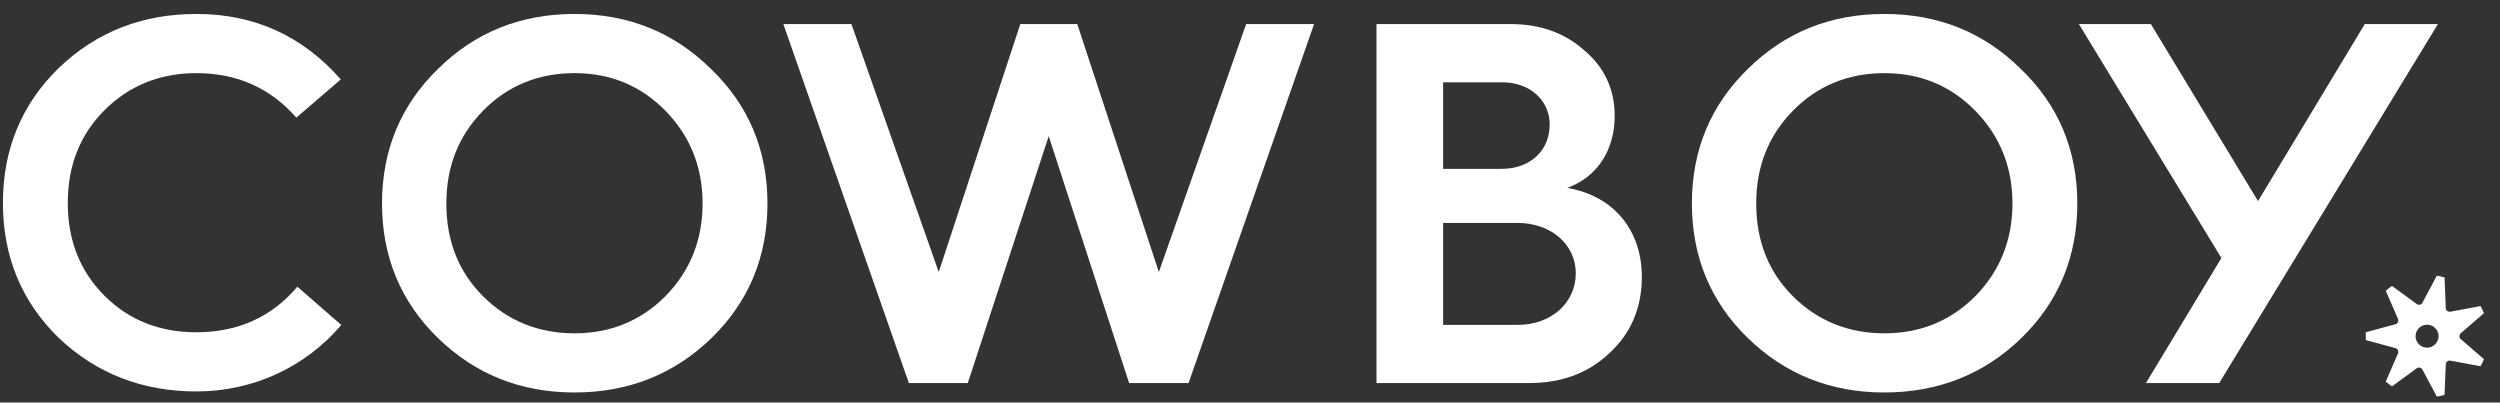 <svg width="118" height="19" viewBox="0 0 118 19" fill="none" xmlns="http://www.w3.org/2000/svg">
    <rect x="0" y="0" width="118" height="19" fill="#333333" stroke="none"/>
    <path d="M9.271 15.684C7.544 15.684 6.087 15.116 4.927 13.954C3.767 12.792 3.199 11.334 3.199 9.58C3.199 7.825 3.767 6.368 4.927 5.206C6.087 4.044 7.544 3.452 9.271 3.452C11.172 3.452 12.752 4.144 13.987 5.552L16.085 3.748C14.283 1.697 12.011 0.659 9.271 0.659C6.729 0.659 4.556 1.499 2.779 3.204C1.027 4.909 0.138 7.035 0.138 9.579C0.138 12.125 1.027 14.25 2.779 15.955C4.556 17.636 6.729 18.476 9.271 18.476C11.962 18.476 14.431 17.314 16.109 15.338L14.036 13.533C12.826 14.966 11.222 15.683 9.271 15.683" fill="white"/>
    <path d="M114.015 15.866C114.015 15.723 114.073 15.585 114.175 15.483C114.276 15.382 114.414 15.325 114.558 15.325C114.702 15.325 114.84 15.382 114.941 15.484C115.043 15.586 115.1 15.724 115.1 15.868C115.1 16.012 115.042 16.15 114.94 16.251C114.838 16.353 114.7 16.41 114.556 16.41C114.412 16.409 114.275 16.352 114.173 16.25C114.071 16.148 114.014 16.01 114.014 15.866H114.015ZM113.065 15.303L111.667 15.682C111.659 15.804 111.661 15.928 111.669 16.053L113.065 16.431C113.172 16.461 113.229 16.579 113.185 16.68L112.61 18.007C112.702 18.09 112.8 18.167 112.902 18.238L114.069 17.383C114.09 17.368 114.114 17.357 114.14 17.352C114.166 17.347 114.192 17.347 114.218 17.353C114.243 17.359 114.267 17.37 114.288 17.386C114.309 17.402 114.326 17.422 114.339 17.445L115.019 18.72C115.08 18.71 115.141 18.701 115.203 18.687C115.264 18.674 115.322 18.655 115.382 18.637L115.441 17.195C115.442 17.168 115.449 17.143 115.46 17.119C115.472 17.096 115.489 17.075 115.509 17.059C115.53 17.043 115.554 17.031 115.579 17.025C115.604 17.018 115.631 17.017 115.657 17.022L117.079 17.286C117.14 17.178 117.195 17.067 117.242 16.952L116.147 16.005C116.128 15.988 116.112 15.966 116.101 15.943C116.09 15.919 116.084 15.893 116.084 15.867C116.084 15.84 116.09 15.815 116.101 15.791C116.112 15.767 116.128 15.746 116.147 15.729L117.241 14.783C117.195 14.668 117.142 14.556 117.082 14.447L115.657 14.712C115.631 14.717 115.604 14.716 115.579 14.709C115.554 14.703 115.53 14.691 115.509 14.675C115.489 14.659 115.472 14.638 115.46 14.615C115.449 14.591 115.442 14.566 115.441 14.539L115.382 13.095C115.263 13.06 115.142 13.032 115.019 13.011L114.339 14.288C114.327 14.311 114.31 14.332 114.289 14.348C114.268 14.364 114.244 14.375 114.218 14.381C114.193 14.387 114.166 14.387 114.14 14.382C114.115 14.376 114.09 14.366 114.069 14.35L112.9 13.495C112.798 13.565 112.701 13.643 112.61 13.726L113.185 15.054C113.195 15.078 113.2 15.104 113.2 15.13C113.199 15.156 113.193 15.182 113.182 15.206C113.17 15.229 113.154 15.25 113.134 15.267C113.114 15.284 113.09 15.296 113.065 15.303" fill="white"/>
    <path d="M31.41 13.979C30.249 15.14 28.818 15.733 27.114 15.733C25.411 15.733 23.955 15.14 22.795 13.979C21.635 12.817 21.067 11.359 21.067 9.604C21.067 7.875 21.635 6.417 22.795 5.231C23.955 4.045 25.411 3.452 27.114 3.452C28.818 3.452 30.249 4.045 31.41 5.231C32.57 6.417 33.162 7.875 33.162 9.604C33.162 11.334 32.57 12.792 31.409 13.979H31.41ZM27.115 0.659C24.573 0.659 22.425 1.524 20.672 3.254C18.92 4.958 18.031 7.085 18.031 9.604C18.031 12.125 18.92 14.251 20.672 15.956C22.425 17.66 24.573 18.525 27.115 18.525C29.658 18.525 31.83 17.66 33.582 15.956C35.336 14.251 36.224 12.125 36.224 9.605C36.224 7.084 35.335 4.958 33.558 3.254C31.805 1.523 29.658 0.659 27.115 0.659Z" fill="white"/>
    <path d="M54.698 12.839L50.847 1.137H48.158L44.308 12.839L40.188 1.137H36.975L42.898 18.081H45.679L49.499 6.426L53.295 18.081H56.1L62.024 1.137H58.818L54.698 12.839ZM71.635 15.334H68.115V10.521H71.61C73.22 10.521 74.377 11.541 74.377 12.903C74.377 14.289 73.22 15.334 71.636 15.334H71.635ZM68.115 3.885H70.907C72.214 3.885 73.145 4.736 73.145 5.878C73.145 7.118 72.214 7.969 70.881 7.969H68.115V3.885ZM73.975 8.869C75.383 8.358 76.213 7.094 76.213 5.465C76.213 4.225 75.735 3.18 74.779 2.378C73.849 1.549 72.692 1.137 71.309 1.137H64.971V18.081H72.164C73.698 18.081 74.956 17.62 75.961 16.671C76.993 15.723 77.495 14.508 77.495 13.073C77.495 10.909 76.213 9.257 73.974 8.868L73.975 8.869Z" fill="white"/>
    <path d="M93.236 13.979C92.075 15.14 90.644 15.733 88.941 15.733C87.237 15.733 85.781 15.14 84.621 13.979C83.461 12.817 82.893 11.359 82.893 9.604C82.893 7.875 83.461 6.417 84.621 5.231C85.781 4.045 87.237 3.452 88.941 3.452C90.644 3.452 92.075 4.045 93.236 5.231C94.396 6.417 94.988 7.875 94.988 9.604C94.988 11.334 94.396 12.792 93.235 13.979H93.236ZM88.941 0.659C86.398 0.659 84.251 1.524 82.498 3.254C80.745 4.958 79.857 7.085 79.857 9.604C79.857 12.125 80.745 14.251 82.498 15.956C84.251 17.66 86.398 18.525 88.941 18.525C91.483 18.525 93.656 17.66 95.408 15.956C97.161 14.251 98.049 12.125 98.049 9.605C98.049 7.084 97.161 4.958 95.382 3.254C93.631 1.523 91.483 0.659 88.941 0.659" fill="white"/>
    <path d="M111.617 1.137L106.579 9.491L101.522 1.137H98.124L104.85 12.177L101.289 18.081H104.746L108.16 12.478L115.069 1.137H111.617Z" fill="white"/>
</svg>

